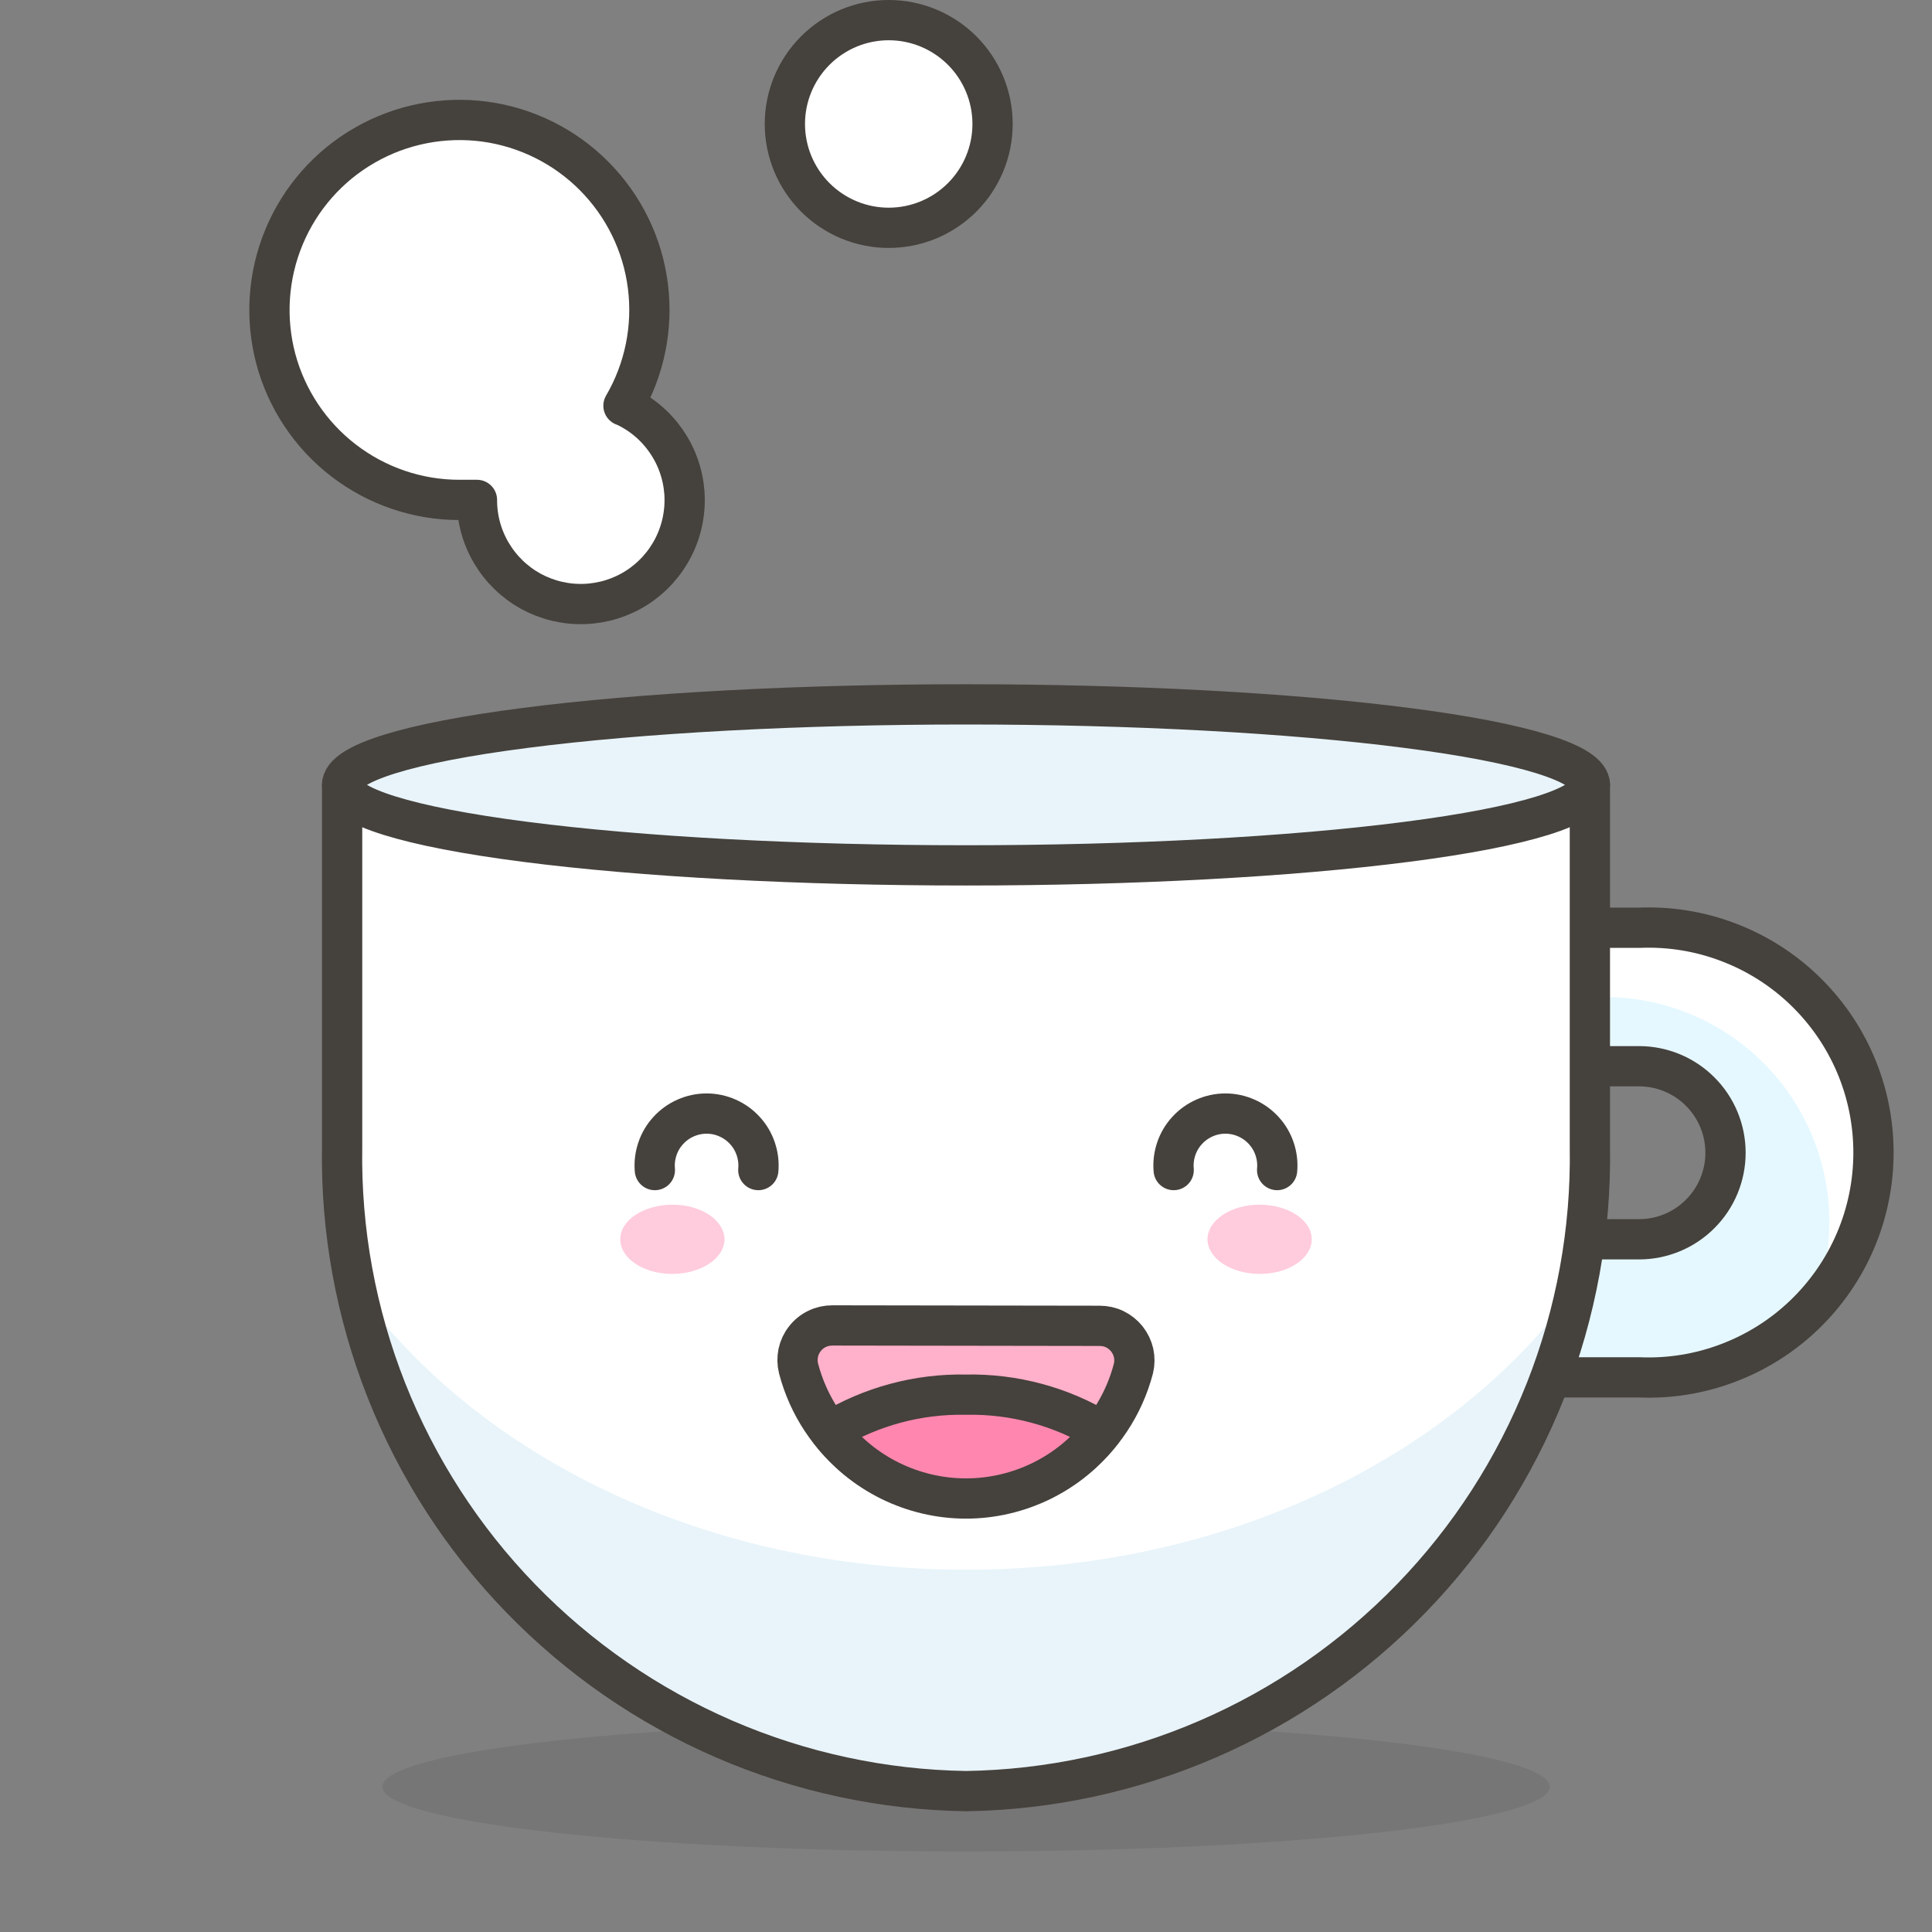 <?xml version="1.0" encoding="UTF-8"?> <svg xmlns="http://www.w3.org/2000/svg" width="24" height="24" viewBox="0 0 24 24" fill="none"><rect x="0" y="0" width="24" height="24" fill="#808080" stroke="none"/> <path opacity="0.15" d="M4.75 22.195C4.75 22.301 4.938 22.405 5.302 22.503C5.666 22.601 6.2 22.689 6.873 22.764C7.547 22.839 8.346 22.898 9.226 22.939C10.105 22.979 11.048 23 12 23C12.952 23 13.895 22.979 14.774 22.939C15.654 22.898 16.453 22.839 17.127 22.764C17.8 22.689 18.334 22.601 18.698 22.503C19.062 22.405 19.25 22.301 19.25 22.195C19.25 22.089 19.062 21.985 18.698 21.887C18.334 21.789 17.8 21.701 17.127 21.626C16.453 21.551 15.654 21.492 14.774 21.451C13.895 21.411 12.952 21.39 12 21.39C11.048 21.39 10.105 21.411 9.226 21.451C8.346 21.492 7.547 21.551 6.873 21.626C6.2 21.701 5.666 21.789 5.302 21.887C4.938 21.985 4.75 22.089 4.75 22.195Z" fill="#45413C"></path> <path d="M7.745 5.04C8.007 4.591 8.114 4.068 8.048 3.552C7.983 3.036 7.748 2.557 7.382 2.188C7.016 1.819 6.538 1.581 6.023 1.511C5.508 1.442 4.984 1.544 4.533 1.803C4.082 2.061 3.729 2.462 3.529 2.942C3.329 3.422 3.293 3.954 3.426 4.457C3.56 4.959 3.856 5.403 4.268 5.72C4.68 6.037 5.185 6.21 5.705 6.21H5.925C5.924 6.442 5.986 6.67 6.104 6.869C6.222 7.069 6.391 7.233 6.594 7.345C6.798 7.456 7.027 7.511 7.259 7.503C7.491 7.495 7.716 7.425 7.911 7.3C8.106 7.175 8.264 6.999 8.368 6.792C8.472 6.585 8.518 6.353 8.502 6.122C8.485 5.891 8.407 5.668 8.274 5.478C8.142 5.287 7.961 5.136 7.75 5.04H7.745Z" fill="white" stroke="#45413C" stroke-width="0.5" stroke-linecap="round" stroke-linejoin="round"></path> <path d="M9.75 1.54C9.75 1.882 9.886 2.21 10.128 2.452C10.37 2.694 10.698 2.83 11.04 2.83C11.382 2.83 11.71 2.694 11.952 2.452C12.194 2.21 12.33 1.882 12.33 1.54C12.33 1.198 12.194 0.87 11.952 0.628C11.71 0.386 11.382 0.25 11.04 0.25C10.698 0.25 10.37 0.386 10.128 0.628C9.886 0.87 9.75 1.198 9.75 1.54Z" fill="white" stroke="#45413C" stroke-width="0.5" stroke-linecap="round" stroke-linejoin="round"></path> <path d="M20.36 17.11C20.737 17.126 21.113 17.066 21.465 16.932C21.818 16.799 22.14 16.596 22.412 16.335C22.684 16.074 22.901 15.761 23.049 15.414C23.197 15.068 23.273 14.694 23.273 14.318C23.273 13.941 23.197 13.567 23.049 13.221C22.901 12.874 22.684 12.561 22.412 12.3C22.14 12.039 21.818 11.836 21.465 11.703C21.113 11.569 20.737 11.509 20.36 11.525H19.285V13.245H20.36C20.645 13.245 20.919 13.358 21.12 13.56C21.322 13.761 21.435 14.035 21.435 14.32C21.435 14.605 21.322 14.879 21.12 15.08C20.919 15.282 20.645 15.395 20.36 15.395H18.43V17.11H20.36Z" fill="#E5F8FF"></path> <path d="M19.93 12.385C20.297 12.385 20.66 12.457 21 12.598C21.339 12.738 21.647 12.944 21.906 13.204C22.166 13.463 22.372 13.771 22.512 14.11C22.653 14.45 22.725 14.813 22.725 15.18C22.725 15.457 22.686 15.733 22.61 16C22.916 15.584 23.1 15.091 23.143 14.576C23.186 14.061 23.085 13.545 22.852 13.084C22.619 12.623 22.263 12.236 21.823 11.965C21.383 11.694 20.877 11.55 20.36 11.55H19.285V12.41L19.93 12.385Z" fill="white"></path> <path d="M20.36 17.11C20.737 17.126 21.113 17.066 21.465 16.932C21.818 16.799 22.14 16.596 22.412 16.335C22.684 16.074 22.901 15.761 23.049 15.414C23.197 15.068 23.273 14.694 23.273 14.318C23.273 13.941 23.197 13.567 23.049 13.221C22.901 12.874 22.684 12.561 22.412 12.3C22.14 12.039 21.818 11.836 21.465 11.703C21.113 11.569 20.737 11.509 20.36 11.525H19.285V13.245H20.36C20.645 13.245 20.919 13.358 21.12 13.56C21.322 13.761 21.435 14.035 21.435 14.32C21.435 14.605 21.322 14.879 21.12 15.08C20.919 15.282 20.645 15.395 20.36 15.395H18.43V17.11H20.36Z" stroke="#45413C" stroke-width="0.5" stroke-linecap="round" stroke-linejoin="round"></path> <path d="M4.25 9.75V14.25C4.233 15.284 4.421 16.311 4.801 17.273C5.182 18.235 5.748 19.113 6.468 19.855C7.188 20.598 8.047 21.192 8.996 21.603C9.945 22.014 10.966 22.234 12 22.25C13.034 22.234 14.055 22.014 15.004 21.603C15.954 21.192 16.812 20.598 17.532 19.855C18.252 19.113 18.818 18.235 19.199 17.273C19.579 16.311 19.767 15.284 19.75 14.25V9.75H4.25Z" fill="white"></path> <path d="M12 19.5C8.775 19.5 5.96 18.105 4.445 16.03C4.807 17.772 5.754 19.339 7.128 20.47C8.501 21.601 10.22 22.229 12 22.25C13.78 22.229 15.499 21.601 16.872 20.47C18.246 19.339 19.193 17.772 19.555 16.03C18.04 18.105 15.225 19.5 12 19.5Z" fill="#E8F4FA"></path> <path d="M4.25 9.75V14.25C4.233 15.284 4.421 16.311 4.801 17.273C5.182 18.235 5.748 19.113 6.468 19.855C7.188 20.598 8.047 21.192 8.996 21.603C9.945 22.014 10.966 22.234 12 22.25C13.034 22.234 14.055 22.014 15.004 21.603C15.954 21.192 16.812 20.598 17.532 19.855C18.252 19.113 18.818 18.235 19.199 17.273C19.579 16.311 19.767 15.284 19.75 14.25V9.75H4.25Z" stroke="#45413C" stroke-width="0.5" stroke-linecap="round" stroke-linejoin="round"></path> <path d="M4.25 9.75C4.25 10.015 5.067 10.27 6.52 10.457C7.973 10.645 9.945 10.75 12 10.75C14.055 10.75 16.027 10.645 17.48 10.457C18.933 10.27 19.75 10.015 19.75 9.75C19.75 9.485 18.933 9.23 17.48 9.043C16.027 8.855 14.055 8.75 12 8.75C9.945 8.75 7.973 8.855 6.52 9.043C5.067 9.23 4.25 9.485 4.25 9.75Z" fill="#E8F4FA" stroke="#45413C" stroke-width="0.5" stroke-linecap="round" stroke-linejoin="round"></path> <path d="M13.66 16.47C13.725 16.47 13.79 16.484 13.848 16.512C13.907 16.541 13.958 16.582 13.999 16.633C14.039 16.684 14.068 16.744 14.082 16.807C14.096 16.871 14.095 16.937 14.08 17C13.96 17.46 13.69 17.867 13.314 18.158C12.938 18.448 12.476 18.606 12 18.606C11.524 18.606 11.062 18.448 10.686 18.158C10.31 17.867 10.04 17.46 9.92 17C9.904 16.936 9.903 16.87 9.916 16.806C9.93 16.741 9.958 16.681 9.999 16.63C10.039 16.578 10.091 16.536 10.15 16.508C10.209 16.479 10.274 16.465 10.34 16.465L13.66 16.47Z" fill="#FFB0CA" stroke="#45413C" stroke-width="0.5" stroke-linecap="round" stroke-linejoin="round"></path> <path d="M12 18.615C12.327 18.615 12.649 18.539 12.942 18.395C13.236 18.25 13.491 18.04 13.69 17.78C13.181 17.471 12.595 17.313 12 17.325C11.405 17.313 10.819 17.471 10.31 17.78C10.509 18.04 10.764 18.25 11.058 18.395C11.351 18.539 11.673 18.615 12 18.615Z" fill="#FF87AF" stroke="#45413C" stroke-width="0.5" stroke-linecap="round" stroke-linejoin="round"></path> <path d="M7.705 15.395C7.705 15.63 7.99 15.825 8.35 15.825C8.71 15.825 9 15.63 9 15.395C9 15.16 8.71 14.965 8.355 14.965C8 14.965 7.705 15.155 7.705 15.395Z" fill="#FFCCDD"></path> <path d="M8.135 14.535C8.127 14.446 8.138 14.356 8.167 14.271C8.195 14.187 8.241 14.109 8.302 14.043C8.362 13.977 8.436 13.924 8.518 13.888C8.6 13.852 8.688 13.833 8.778 13.833C8.867 13.833 8.956 13.852 9.037 13.888C9.119 13.924 9.193 13.977 9.253 14.043C9.314 14.109 9.36 14.187 9.388 14.271C9.417 14.356 9.428 14.446 9.42 14.535" stroke="#45413C" stroke-width="0.5" stroke-linecap="round" stroke-linejoin="round"></path> <path d="M16.295 15.395C16.295 15.63 16.01 15.825 15.65 15.825C15.29 15.825 15 15.63 15 15.395C15 15.16 15.29 14.965 15.645 14.965C16 14.965 16.295 15.155 16.295 15.395Z" fill="#FFCCDD"></path> <path d="M15.865 14.535C15.873 14.446 15.862 14.356 15.833 14.271C15.805 14.187 15.759 14.109 15.698 14.043C15.638 13.977 15.564 13.924 15.482 13.888C15.4 13.852 15.312 13.833 15.223 13.833C15.133 13.833 15.044 13.852 14.963 13.888C14.881 13.924 14.807 13.977 14.747 14.043C14.686 14.109 14.64 14.187 14.612 14.271C14.583 14.356 14.572 14.446 14.58 14.535" stroke="#45413C" stroke-width="0.5" stroke-linecap="round" stroke-linejoin="round"></path> </svg> 